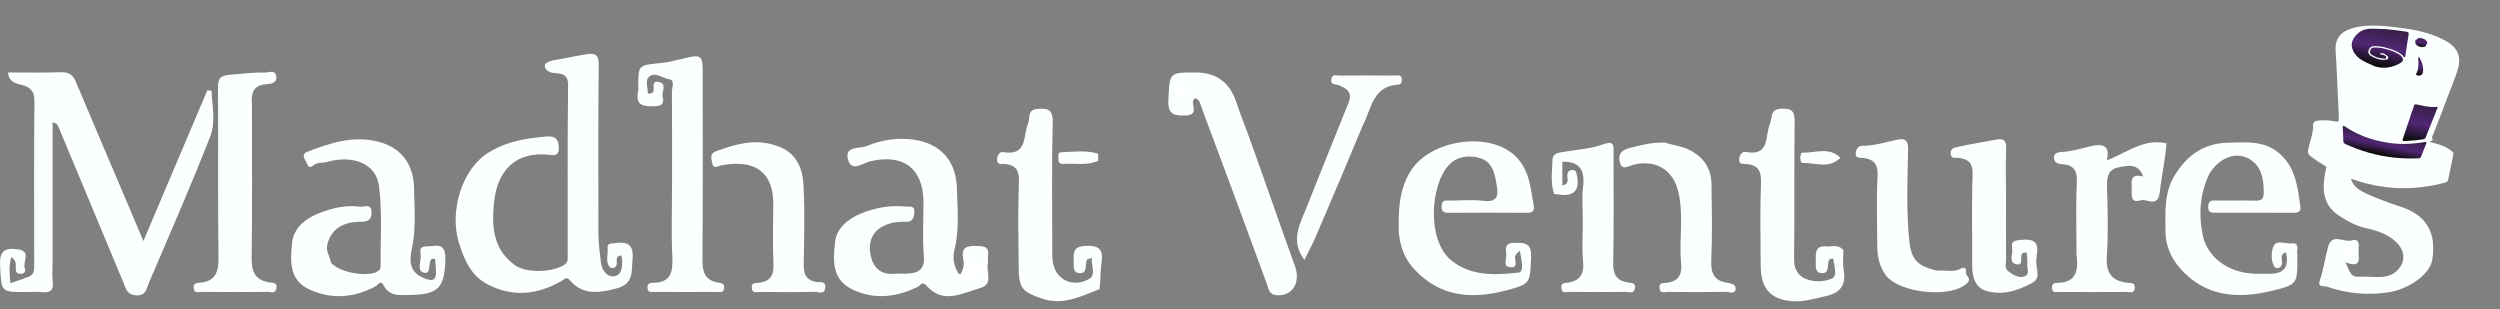 <svg width="307" height="38" viewBox="0 0 307 38" fill="none" xmlns="http://www.w3.org/2000/svg">
<rect x="0" y="0" width="307" height="38" fill="#808080" stroke="none"/>
<path d="M3.199 34.089C4.279 33.834 4.2 33.119 4.2 32.43C4.2 25.752 4.159 19.079 4.23 12.401C4.245 11.102 3.605 10.649 2.57 10.405C1.76 10.214 1.067 9.956 0.984 8.896C3.168 8.896 5.349 8.952 7.522 8.87C8.505 8.832 8.971 9.229 9.322 10.064C11.487 15.21 13.682 20.344 15.867 25.483C16.379 26.692 16.891 27.898 17.61 29.598C20.348 23.142 22.905 17.112 25.465 11.083C25.639 11.105 25.812 11.132 25.981 11.154C26.049 13 26.501 14.989 25.842 16.686C23.466 22.779 20.834 28.771 18.262 34.785C17.987 35.429 17.941 36.317 16.759 36.272C15.554 36.223 15.441 35.377 15.121 34.613C12.485 28.299 9.845 21.988 7.217 15.671C7.092 15.375 6.987 15.113 6.456 15.026C6.456 20.764 6.456 26.46 6.456 32.156C6.456 32.969 6.381 33.789 6.475 34.587C6.607 35.714 6.106 35.987 5.097 35.875C4.475 35.808 3.843 35.864 3.217 35.864C0.054 35.864 0.178 35.856 0.009 32.643C-0.085 30.845 0.551 30.389 2.171 30.613C3.925 30.853 2.735 32.16 3.044 32.92C3.184 33.265 3.044 33.65 2.483 33.624C1.933 33.598 1.952 33.246 1.933 32.864C1.914 32.474 2.073 32.01 1.38 31.576C1.052 32.714 1.184 33.695 1.271 34.77C1.93 34.557 2.494 34.373 3.195 34.1L3.199 34.089Z" fill="#FCFFFF"/>
<path d="M60.05 18.707C62.294 17.317 64.686 16.98 67.111 16.759C68.112 16.669 68.587 17.014 68.621 18.111C68.655 19.321 67.849 19.044 67.25 18.991C63.511 18.654 61.04 20.68 60.645 25.051C60.377 28.009 60.618 30.657 63.217 32.548C64.621 33.571 67.679 33.455 69.197 32.586C69.811 32.234 69.716 31.837 69.716 31.384C69.724 24.395 69.675 17.407 69.762 10.419C69.781 8.947 68.715 9.048 67.988 8.959C67.257 8.869 66.903 8.502 66.907 8.015C66.907 7.73 67.544 7.464 68.037 7.386C69.355 7.176 70.662 6.88 71.98 6.667C72.948 6.509 73.543 6.599 73.524 7.944C73.441 14.868 73.482 21.793 73.486 28.721C73.486 29.882 73.652 31.028 73.787 32.178C73.945 33.507 74.823 34.148 75.647 33.867C76.442 33.597 76.517 32.346 76.306 31.346C75.553 31.489 75.753 31.953 75.753 32.268C75.753 32.983 75.09 33.028 74.887 32.803C74.307 32.159 74.702 31.279 74.616 30.504C74.54 29.826 75.034 29.919 75.474 29.86C77.041 29.639 77.854 29.991 77.674 31.859C77.523 33.421 77.865 34.837 75.674 35.428C73.117 36.117 71.419 36.072 69.988 34.425C69.547 33.915 69.378 34.264 68.997 34.481C66.067 36.17 63.055 36.544 59.933 34.949C57.843 33.882 57.037 31.938 56.382 29.901C55.098 25.89 56.8 20.628 60.042 18.707H60.05Z" fill="#FCFFFF"/>
<path d="M117.899 33.748C118.249 33.205 118.434 32.55 118.291 31.853C117.967 30.291 118.81 30.164 120.064 30.205C120.991 30.235 121.492 30.4 121.322 31.43C121.273 31.733 121.367 32.063 121.303 32.362C121.085 33.396 122.007 34.901 120.403 35.358C118.215 35.98 115.865 37.403 113.813 35.122C113.203 34.441 113.086 35.032 112.714 35.216C110.066 36.504 107.347 36.852 104.625 35.519C102.128 34.298 102.313 31.939 102.535 29.771C102.716 27.988 104.165 26.883 105.694 26.235C107.434 25.498 109.332 25.172 111.264 25.37C111.719 25.415 112.307 25.191 112.284 26.029C112.265 26.767 112.036 27.258 111.222 27.235C110.288 27.213 109.419 27.306 108.537 27.73C107.118 28.411 106.688 29.651 106.847 30.943C107.039 32.55 107.886 33.804 109.87 33.617C110.368 33.568 110.876 33.632 111.373 33.606C112.74 33.534 113.587 33.138 113.448 31.441C113.271 29.273 113.406 27.078 113.406 24.898C113.406 20.712 110.959 18.828 106.832 19.816C105.886 20.041 104.557 21.209 104.124 19.532C103.706 17.903 105.566 18.285 106.406 17.936C108.289 17.154 110.364 16.85 112.371 17.176C115.372 17.663 117.447 19.614 117.515 23.247C117.56 25.704 117.835 28.183 117.21 30.64C116.973 31.564 117.082 32.602 117.714 33.609C118.441 33.74 119.123 34.227 119.635 33.396C119.145 33.815 118.607 33.898 117.903 33.748H117.899Z" fill="#FCFFFF"/>
<path d="M40.619 32.219C41.654 33.559 45.541 34.136 46.557 33.192C46.674 33.084 46.742 32.863 46.738 32.691C46.708 29.395 46.953 26.058 46.535 22.811C46.184 20.1 43.338 18.965 40.125 19.894C39.594 20.047 38.973 19.905 38.548 20.261C37.806 20.883 37.776 20.16 37.561 19.8C37.301 19.366 37.049 18.901 37.761 18.628C40.562 17.549 43.383 16.617 46.456 17.4C49.574 18.197 50.809 20.519 50.846 23.137C50.884 25.594 51.114 28.062 50.575 30.541C50.312 31.754 50.15 33.249 51.803 34.035C53.027 34.619 53.678 34.589 53.528 33.02C53.486 32.604 53.46 32.193 53.426 31.773C53.208 31.792 53.042 31.758 52.978 31.822C52.503 32.32 53.023 33.743 52.029 33.477C51.102 33.23 51.803 31.971 51.652 31.174C51.434 30.028 52.311 30.324 52.952 30.223C54.352 30.002 54.736 30.503 54.691 31.919C54.586 35.342 53.844 36.177 50.308 36.222C49.103 36.237 47.819 36.436 47.1 35.035C46.73 34.316 46.433 34.994 46.105 35.17C43.473 36.574 40.739 36.799 38.013 35.556C35.471 34.395 35.648 32.009 35.87 29.829C36.062 27.964 37.538 26.822 39.154 26.189C40.724 25.575 42.426 25.144 44.17 25.38C44.716 25.455 45.665 24.882 45.623 26.155C45.586 27.26 44.848 27.23 44.057 27.245C41.854 27.29 40.574 28.358 40.182 30.08C39.99 30.93 40.551 31.413 40.611 32.215L40.619 32.219Z" fill="#FCFFFF"/>
<path d="M271.27 21.416C270.136 23.876 269.993 26.314 270.468 28.779C270.999 31.542 273.548 33.452 276.749 33.61C277.438 33.643 278.127 33.613 278.816 33.613C280.488 33.613 281.123 32.741 280.722 30.996C279.859 31.205 280.319 31.898 280.236 32.359C280.115 33.04 279.441 32.999 279.306 32.775C278.846 31.999 278.888 30.969 279.185 30.254C279.539 29.412 280.616 29.954 281.373 29.887C282.484 29.786 281.995 30.685 282.104 31.198C282.13 31.318 282.104 31.445 282.108 31.572C282.123 34.831 282.149 34.947 279.023 35.703C274.919 36.699 270.991 36.516 267.866 33.119C266.627 31.771 265.922 30.205 265.919 28.367C265.919 26.056 265.719 23.753 267.018 21.596C268.555 19.041 270.66 17.57 273.668 17.521C275.743 17.487 277.867 17.244 279.682 18.66C281.878 20.367 282.13 22.861 282.484 25.322C282.586 26.018 282.217 26.138 281.61 26.135C278.413 26.116 275.216 26.123 272.019 26.127C271.548 26.127 271.183 26.116 271.168 25.464C271.153 24.805 271.386 24.603 272.03 24.618C273.661 24.652 275.292 24.588 276.918 24.644C277.724 24.67 277.988 24.449 277.988 23.61C277.984 21.877 277.698 20.255 276.011 19.416C274.38 18.603 272.403 19.48 271.266 21.42L271.27 21.416Z" fill="#FCFFFF"/>
<path d="M171.775 28.617C171.726 25.872 171.753 23.404 173.214 21.026C175.62 17.116 183.02 16.026 186.183 19.265C187.851 20.973 187.96 23.156 188.341 25.276C188.454 25.913 188.171 26.137 187.516 26.134C184.315 26.108 181.114 26.111 177.913 26.134C177.292 26.137 177.021 25.988 177.029 25.306C177.04 24.49 177.578 24.632 178.053 24.632C179.435 24.625 180.832 24.497 182.191 24.662C183.754 24.857 184.044 24.141 183.822 22.883C183.547 21.329 183.351 19.707 181.355 19.31C180.045 19.052 178.783 19.325 177.929 20.25C175.598 22.778 175.24 29.519 178.17 31.931C180.64 33.965 183.604 33.785 186.447 33.481C187.249 33.395 186.808 31.886 186.631 30.77C186.326 31.092 186.183 31.193 186.108 31.332C185.844 31.826 186.642 32.968 185.385 32.804C184.511 32.688 185.042 31.777 184.978 31.238C184.891 30.519 184.741 29.823 186.021 29.811C187.475 29.8 188.107 29.991 188.017 31.676C187.855 34.766 187.998 34.86 184.948 35.665C180.742 36.777 176.803 36.477 173.636 33.021C172.532 31.815 171.96 30.388 171.775 28.613V28.617Z" fill="#FCFFFF"/>
<path d="M285.764 35.221C285.241 35.03 284.559 35.371 284.89 34.378C285.331 33.068 285.523 31.678 285.881 30.341C286.366 28.544 287.813 29.809 288.777 29.525C289.771 29.229 289.68 30.072 289.631 30.678C289.56 31.54 290.189 33.041 287.99 32.203C288.517 33.049 288.502 34.064 289.684 33.978C291.473 33.85 293.548 34.622 294.809 32.682C295.288 31.944 295.231 30.948 294.67 30.21C293.657 28.881 292.113 28.36 290.569 28.023C289.281 27.742 288.2 27.132 287.15 26.428C284.996 24.982 285.192 22.705 285.636 20.716C286.148 18.432 288.223 17.387 290.403 17.189C292.603 16.99 294.862 16.927 297.061 17.496C297.848 17.698 298.206 18.005 297.942 18.874C297.63 19.908 297.411 20.968 297.189 22.024C297.114 22.391 297.182 22.773 296.606 22.75C296.165 22.731 295.879 22.503 295.728 22.158C295.536 21.72 295.438 21.245 295.291 20.788C295.016 19.934 294.934 18.971 293.627 18.983C291.895 18.998 289.963 18.769 288.969 20.454C288.332 21.537 288.667 22.799 290.11 23.537C291.627 24.312 293.209 24.847 294.813 25.383C297.988 26.435 299.226 28.574 298.677 31.929C298.372 33.779 295.619 35.566 293.265 35.906C290.72 36.273 288.306 36.06 285.764 35.217V35.221Z" fill="#FCFFFF"/>
<path d="M153.056 15.905C155.101 21.575 157.017 27.137 159.017 32.668C159.736 34.657 158.772 36.327 156.874 36.26C155.831 36.222 155.816 35.533 155.568 34.852C152.905 27.586 150.224 20.325 147.505 13.078C147.377 12.737 147.343 12.194 146.76 12.059C145.939 12.49 147.456 14.089 145.69 14.175C144.135 14.25 143.367 14.055 143.476 12.168C143.664 8.906 143.529 8.898 146.831 8.898C149.364 8.898 151.029 10.121 151.825 12.565C152.179 13.647 152.581 14.718 153.056 15.909V15.905Z" fill="#FCFFFF"/>
<path d="M82.528 22.751C82.528 18.819 82.546 15.074 82.509 11.329C82.501 10.778 82.942 9.849 82.162 9.726C81.345 9.599 80.445 8.79 79.715 9.419C79.165 9.894 79.583 10.778 79.56 11.508C79.858 11.46 79.997 11.475 80.087 11.419C80.596 11.097 79.797 9.902 80.848 10.059C82.015 10.235 81.206 11.269 81.371 11.89C81.548 12.542 81.409 13.014 80.46 13.044C79.033 13.089 77.948 13.007 78.378 11.138C78.419 10.958 78.381 10.763 78.381 10.576C78.381 7.981 78.381 8.014 81.085 7.749C82.106 7.647 83.115 7.385 84.117 7.138C86.049 6.666 86.29 6.824 86.29 8.752C86.29 16.489 86.327 24.23 86.259 31.968C86.248 33.462 86.643 34.447 88.172 34.698C88.692 34.784 89.012 34.851 88.91 35.45C88.816 36.008 88.364 35.844 88.033 35.847C85.461 35.862 82.885 35.859 80.313 35.847C79.963 35.847 79.534 35.941 79.511 35.361C79.492 34.877 79.711 34.724 80.178 34.724C82.4 34.724 82.648 33.387 82.561 31.544C82.426 28.68 82.524 25.803 82.524 22.747L82.528 22.751Z" fill="#FCFFFF"/>
<path d="M30.937 12.76C30.937 19.168 30.99 25.4 30.903 31.631C30.881 33.29 31.272 34.365 33.019 34.672C33.464 34.751 34.111 34.642 33.934 35.455C33.788 36.125 33.238 35.841 32.873 35.844C30.176 35.871 27.484 35.867 24.788 35.844C24.419 35.844 23.857 36.099 23.786 35.38C23.718 34.721 24.159 34.762 24.614 34.713C26.584 34.504 26.851 33.253 26.829 31.523C26.742 24.669 26.814 17.812 26.772 10.955C26.765 9.824 26.81 9.273 28.278 9.172C29.683 9.079 31.095 8.865 32.515 8.914C32.989 8.929 33.742 8.513 33.912 9.322C34.104 10.225 33.178 10.311 32.711 10.341C31.186 10.438 30.835 11.296 30.933 12.756L30.937 12.76Z" fill="#FCFFFF"/>
<path d="M135.033 35.507C132.653 36.436 130.461 37.541 127.923 36.657C125.487 35.81 125.114 35.413 125.092 32.724C125.058 29.238 124.994 25.747 125.125 22.265C125.178 20.857 124.685 20.284 123.397 20.134C123.013 20.089 122.456 20.332 122.448 19.602C122.44 19.089 122.768 18.61 123.171 18.677C126.221 19.201 125.604 16.692 126.244 15.168C126.504 14.55 126.135 13.49 127.321 13.385C128.56 13.277 129.32 13.336 129.275 15.044C129.136 20.523 129.223 26.006 129.223 31.485C129.223 34.035 131.388 35.488 133.689 34.294C134.657 33.792 133.971 32.642 134.08 31.668C133.681 31.818 133.504 31.829 133.47 31.901C133.218 32.507 133.606 33.664 132.491 33.533C131.648 33.436 131.892 32.47 131.855 31.811C131.802 30.904 131.941 30.294 133.113 30.208C134.698 30.092 135.572 30.391 135.27 32.234C135.101 33.267 135.184 34.339 135.029 35.503L135.033 35.507Z" fill="#FCFFFF"/>
<path d="M226.367 30.718C226.375 31.643 226.262 32.414 226.397 33.137C226.747 34.994 225.975 35.991 224.183 36.373C222.809 36.665 221.46 37.11 220.026 36.979C217.405 36.743 216.237 35.448 216.215 32.665C216.188 29.235 216.124 25.797 216.249 22.37C216.301 20.928 215.819 20.254 214.441 20.134C214.016 20.097 213.507 20.224 213.579 19.512C213.628 19.014 213.936 18.58 214.385 18.662C217.397 19.217 216.712 16.685 217.344 15.243C217.661 14.52 217.288 13.404 218.738 13.348C220.044 13.3 220.402 13.64 220.383 14.966C220.301 20.58 220.391 26.197 220.312 31.815C220.297 32.916 220.7 33.706 221.506 34.133C222.571 34.695 223.961 34.631 224.944 34.212C225.682 33.897 225.245 32.624 225.109 31.736C224.827 31.819 224.65 31.819 224.616 31.89C224.319 32.474 224.752 33.65 223.637 33.538C222.771 33.448 223.019 32.485 222.982 31.83C222.929 30.931 223.038 30.133 224.228 30.257C224.936 30.332 225.719 29.927 226.363 30.721L226.367 30.718Z" fill="#FCFFFF"/>
<path d="M254.998 31.316C254.998 28.208 254.896 25.272 255.039 22.35C255.111 20.875 254.546 20.22 253.217 20.16C252.58 20.133 252.245 19.875 252.223 19.362C252.196 18.811 252.772 18.673 253.175 18.658C254.411 18.605 255.563 18.235 256.745 17.957C257.984 17.669 259.197 17.68 258.718 19.688C261.178 18.774 263.252 16.95 266.047 17.609C265.907 19.594 265.444 21.572 265.222 23.571C264.996 25.605 263.644 24.35 262.853 24.598C261.652 24.968 261.769 24.036 261.776 23.279C261.784 22.369 261.479 21.231 263.185 21.676C262.586 20.002 261.302 20.332 260.168 20.545C258.88 20.789 258.707 21.74 258.741 22.927C258.824 25.792 258.911 28.668 258.718 31.522C258.583 33.556 259.37 34.514 261.287 34.731C261.72 34.78 262.191 34.668 262.153 35.353C262.115 36.095 261.554 35.851 261.181 35.851C258.425 35.87 255.668 35.866 252.912 35.855C252.524 35.855 251.982 36.046 251.985 35.308C251.985 34.773 252.305 34.746 252.716 34.735C254.919 34.672 255.258 33.293 254.998 31.32V31.316Z" fill="#FCFFFF"/>
<path d="M246.337 23.498C246.337 26.427 246.326 29.168 246.344 31.913C246.344 32.385 246.133 32.943 246.619 33.306C247.214 33.752 247.892 34.212 248.638 33.931C249.308 33.681 248.901 32.958 248.954 32.452C249.003 31.984 248.909 31.497 248.879 31.018C248.653 31.04 248.51 31.014 248.419 31.067C247.885 31.385 248.683 32.789 247.489 32.415C246.638 32.145 247.229 31.127 247.094 30.456C246.913 29.561 247.459 29.542 248.174 29.46C249.677 29.284 250.434 29.696 250.103 31.321C250.076 31.441 250.129 31.576 250.095 31.692C249.816 32.699 250.799 34.059 249.59 34.722C247.809 35.703 245.787 36.355 243.772 35.673C242.586 35.269 242.183 33.999 242.187 32.707C242.202 28.969 242.104 25.224 242.236 21.491C242.289 20.06 241.758 19.524 240.489 19.378C240.101 19.333 239.589 19.562 239.543 18.832C239.502 18.176 240.101 18.113 240.383 18.049C241.98 17.682 243.607 17.427 245.222 17.131C246.164 16.959 246.386 17.386 246.352 18.266C246.288 19.948 246.333 21.629 246.333 23.502L246.337 23.498Z" fill="#FCFFFF"/>
<path d="M95.241 17.859C97.869 18.675 98.585 20.701 98.683 22.93C98.822 26.034 98.769 29.154 98.694 32.266C98.664 33.524 98.852 34.393 100.291 34.636C100.637 34.696 101.432 34.453 101.345 35.311C101.251 36.262 100.494 35.831 100.05 35.839C97.798 35.887 95.542 35.872 93.29 35.85C92.921 35.85 92.356 36.093 92.319 35.355C92.281 34.674 92.744 34.779 93.181 34.726C94.495 34.573 95.045 33.895 94.985 32.502C94.879 30.079 94.932 27.648 94.958 25.221C95.019 20.338 91.799 19.701 88.594 20.3C88.116 20.39 87.596 20.806 87.472 20.072C87.389 19.581 87.061 18.877 87.984 18.548C90.304 17.728 92.605 16.994 95.241 17.855V17.859Z" fill="#FCFFFF"/>
<path d="M204.428 17.512C205.61 17.876 206.687 17.958 207.67 18.516C209.331 19.456 210.152 20.815 210.175 22.651C210.212 25.766 210.28 28.89 210.144 31.998C210.077 33.53 210.495 34.462 212.027 34.706C212.573 34.792 213.168 34.912 213.138 35.447C213.097 36.208 212.347 35.833 211.933 35.84C209.553 35.882 207.169 35.87 204.79 35.848C204.42 35.848 203.859 36.103 203.788 35.384C203.724 34.721 204.157 34.769 204.62 34.728C206.077 34.593 206.578 33.784 206.443 32.339C206.164 29.392 206.797 26.418 206.077 23.467C205.445 20.872 203.313 19.527 200.553 20.242C199.932 20.404 199.201 20.958 198.938 19.995C198.7 19.126 198.892 18.479 200.135 18.168C201.513 17.819 202.843 17.464 204.432 17.512H204.428Z" fill="#FCFFFF"/>
<path d="M237.822 33.239C238.899 33.123 239.856 33.501 240.741 33.006C241.197 32.752 241.498 32.916 241.423 33.411C241.347 33.886 242.153 34.156 241.603 34.725C239.72 36.695 233.198 36.025 231.568 33.785C230.747 32.662 230.543 31.482 230.532 30.209C230.502 27.336 230.419 24.46 230.566 21.599C230.641 20.112 230.061 19.52 228.728 19.393C228.28 19.352 227.809 19.427 227.892 18.742C227.952 18.244 228.242 17.903 228.728 17.903C230.219 17.91 231.617 17.427 233.051 17.142C233.985 16.955 234.339 17.3 234.317 18.322C234.245 21.565 234.125 24.823 234.335 28.055C234.554 31.407 234.776 32.489 237.826 33.239H237.822Z" fill="#FCFFFF"/>
<path d="M194.37 27.244C194.37 25.686 194.238 24.297 194.4 22.945C194.645 20.933 194.031 19.802 191.854 19.859V22.772C192.86 22.555 192.381 21.851 192.476 21.394C192.555 21.012 192.724 20.885 193.086 20.877C193.507 20.866 193.549 21.121 193.624 21.45C194.057 23.364 193.293 24.188 191.35 23.873C191.169 23.843 190.856 23.862 190.83 23.787C190.367 22.402 190.608 20.967 190.653 19.559C190.679 18.788 191.523 18.735 192.186 18.623C193.745 18.364 195.375 18.267 196.836 17.732C198.203 17.23 198.15 17.81 198.147 18.758C198.132 23.248 198.203 27.742 198.102 32.232C198.068 33.644 198.459 34.442 199.86 34.678C200.331 34.756 200.937 34.681 200.753 35.472C200.598 36.131 200.045 35.839 199.676 35.843C197.356 35.872 195.032 35.869 192.713 35.843C192.344 35.843 191.783 36.09 191.734 35.348C191.688 34.663 192.174 34.771 192.589 34.7C194.065 34.446 194.558 33.603 194.404 32.101C194.245 30.558 194.37 28.985 194.37 27.24V27.244Z" fill="#FCFFFF"/>
<path d="M167.257 15.626C165.362 20.183 163.491 24.599 161.597 29.007C161.186 29.965 160.685 30.883 160.181 31.913C158.437 29.587 159.586 27.617 160.384 25.621C162.124 21.284 163.841 16.94 165.603 12.615C166.138 11.296 165.317 10.836 164.353 10.446C163.992 10.3 163.446 10.502 163.483 9.795C163.525 9.053 164.067 9.285 164.444 9.282C166.699 9.263 168.955 9.263 171.207 9.282C171.587 9.282 172.156 9.072 172.144 9.813C172.141 10.162 172.047 10.375 171.632 10.401C168.849 10.581 168.439 12.899 167.622 14.847C167.528 15.068 167.388 15.27 167.257 15.629V15.626Z" fill="#FCFFFF"/>
<path d="M225.998 19.381C224.582 20.789 222.918 19.957 221.378 20.014C220.978 20.029 220.978 18.733 221.378 18.748C222.918 18.804 224.582 17.973 225.998 19.381Z" fill="#FCFFFF"/>
<path d="M134.856 19.735C133.463 20.386 132.036 20.019 130.631 20.128C130.179 20.162 129.927 19.974 129.976 19.495C130.006 19.207 129.87 18.727 130.236 18.712C131.761 18.645 133.301 18.416 134.807 18.862C134.89 18.888 134.852 19.315 134.856 19.735Z" fill="#FCFFFF"/>
<path d="M117.782 33.75C119.157 33.81 119.53 32.859 119.646 31.297C120.411 32.518 120.433 33.555 120 34.181C119.548 34.832 118.697 34.098 117.922 33.813C117.816 33.716 117.794 33.739 117.782 33.75Z" fill="white"/>
<path d="M287.877 31.602C287.767 31.183 287.669 30.816 287.993 30.655C288.223 30.543 288.475 30.689 288.498 30.996C288.528 31.37 288.551 31.763 287.877 31.599V31.602Z" fill="white"/>
<path d="M144.662 11.423C144.692 10.985 144.545 10.536 144.873 10.472C145.17 10.416 145.637 10.581 145.837 10.813C146.236 11.277 145.46 11.086 145.393 11.416C145.336 11.693 145.167 12.816 144.662 11.419V11.423Z" fill="white"/>
<path d="M287.081 11.495C287.024 10.149 286.963 8.833 286.895 7.517C286.866 6.943 286.789 6.364 286.809 5.798C286.846 4.829 287.347 4.083 288.265 3.687C289.36 3.215 290.52 3.128 291.702 3.148C292.973 3.17 294.22 3.341 295.475 3.519C297.144 3.756 298.743 4.17 300.229 4.96C300.977 5.357 301.627 5.88 301.891 6.736C302.038 7.21 302.015 7.66 301.907 8.167C301.782 8.752 301.558 9.287 301.364 9.837C301.087 10.622 300.761 11.389 300.463 12.166C300.212 12.82 299.978 13.48 299.726 14.134C299.435 14.888 299.122 15.633 298.845 16.392C298.767 16.607 298.56 16.81 298.724 17.089C298.783 17.191 298.671 17.291 298.538 17.305C298.427 17.317 298.432 17.411 298.447 17.469C298.466 17.545 298.548 17.488 298.594 17.499C299.557 17.714 300.488 18.006 301.228 18.704C301.313 18.785 301.288 18.881 301.268 18.981C301.055 20.014 300.843 21.047 300.635 22.082C300.589 22.314 300.42 22.385 300.223 22.436C298.597 22.862 296.948 23.103 295.26 23.11C293.669 23.117 292.108 22.911 290.573 22.526C289.568 22.273 288.592 21.918 287.645 21.492C286.255 20.868 284.952 20.104 283.74 19.183C283.468 18.976 283.359 18.765 283.435 18.406C283.609 17.572 283.913 16.769 284.028 15.923C284.043 15.815 284.084 15.715 284.063 15.596C283.978 15.131 284.176 14.849 284.645 14.807C285.239 14.755 285.835 14.737 286.426 14.857C287.22 15.018 287.231 15.017 287.204 14.252C287.172 13.342 287.119 12.434 287.08 11.495L287.081 11.495Z" fill="#FCFFFF"/>
<path d="M287.354 8.665C287.321 7.882 287.285 7.129 287.247 6.377C287.242 6.278 287.207 6.157 287.3 6.102C287.404 6.04 287.482 6.153 287.556 6.21C288.788 7.153 290.129 7.913 291.569 8.491C294.619 9.716 297.724 10.005 300.894 8.975C300.997 8.941 301.129 8.834 301.204 8.916C301.306 9.026 301.199 9.171 301.152 9.292C300.668 10.547 300.181 11.802 299.687 13.077C299.412 12.791 299.071 12.947 298.751 12.943C298.057 12.935 297.393 12.743 296.723 12.601C296.457 12.545 296.333 12.603 296.252 12.848C295.909 13.894 295.56 14.938 295.211 15.981C295.082 16.369 294.944 16.753 294.823 17.142C294.777 17.288 294.679 17.293 294.563 17.287C294.277 17.272 293.988 17.279 293.706 17.238C291.691 16.955 289.793 16.357 288.098 15.198C287.784 14.984 287.638 14.756 287.624 14.358C287.556 12.469 287.446 10.582 287.354 8.664L287.354 8.665Z" fill="#FCFFFF"/>
<path d="M298.053 22.482C296.162 22.767 294.306 22.773 292.439 22.479C289.353 21.992 286.585 20.802 284.104 18.928C283.912 18.783 283.841 18.648 283.899 18.399C284.067 17.687 284.208 16.968 284.345 16.248C284.39 16.016 284.439 15.947 284.664 16.113C286.042 17.131 287.532 17.957 289.137 18.566C290.553 19.102 292.012 19.469 293.521 19.662C295.936 19.972 298.321 19.841 300.763 19.274C300.716 19.501 300.679 19.687 300.641 19.872C300.514 20.493 300.381 21.112 300.264 21.734C300.228 21.925 300.156 22.035 299.949 22.086C299.331 22.241 298.712 22.387 298.052 22.481L298.053 22.482Z" fill="#FCFFFF"/>
<path d="M291.702 8.174C290.998 7.85 290.286 7.606 289.698 7.142C289.385 6.895 289.128 6.584 288.959 6.223C288.576 5.404 288.868 4.652 289.669 4.006C290.391 3.425 291.206 3.53 292.017 3.539C293.191 3.552 294.352 3.724 295.512 3.895C295.752 3.93 295.819 4.004 295.776 4.254C295.633 5.081 295.522 5.913 295.396 6.744C295.379 6.849 295.401 6.999 295.268 7.026C295.157 7.049 295.143 6.897 295.076 6.832C294.701 6.471 294.235 6.259 293.756 6.092C293.086 5.86 292.402 5.672 291.68 5.658C291.233 5.65 290.982 5.789 290.853 6.227C290.755 6.563 290.985 6.772 291.237 6.914C291.775 7.217 292.346 7.414 292.985 7.32C293.116 7.301 293.228 7.293 293.267 7.136C293.305 6.985 293.222 6.904 293.117 6.829C292.916 6.685 292.725 6.518 292.458 6.516C292.381 6.515 292.3 6.56 292.306 6.645C292.312 6.724 292.389 6.712 292.453 6.701C292.501 6.693 292.56 6.682 292.598 6.703C292.767 6.796 293.049 6.844 293.021 7.063C292.992 7.292 292.719 7.176 292.571 7.171C292.089 7.157 291.651 6.98 291.245 6.722C291.069 6.61 290.96 6.439 291.035 6.257C291.112 6.07 291.186 5.858 291.487 5.838C292.02 5.801 292.531 5.894 293.033 6.032C293.545 6.172 294.051 6.345 294.513 6.618C294.609 6.674 294.706 6.732 294.788 6.806C295.196 7.175 295.191 7.51 294.713 7.773C293.782 8.285 292.788 8.475 291.702 8.173L291.702 8.174Z" fill="url(#paint0_linear_1203_723)"/>
<path d="M292.986 17.485C294.563 17.77 296.1 17.717 297.636 17.458C297.737 17.441 297.873 17.352 297.947 17.456C298.01 17.545 297.929 17.667 297.888 17.771C297.7 18.241 297.505 18.709 297.333 19.185C297.269 19.363 297.193 19.432 296.992 19.441C294.905 19.535 292.858 19.313 290.847 18.738C289.885 18.462 288.957 18.113 288.047 17.703C287.856 17.616 287.764 17.517 287.761 17.297C287.753 16.778 287.713 16.261 287.692 15.743C287.687 15.648 287.657 15.524 287.746 15.465C287.851 15.393 287.927 15.516 288.001 15.565C289.51 16.564 291.165 17.187 292.987 17.483L292.986 17.485Z" fill="url(#paint1_linear_1203_723)"/>
<path d="M296.082 14.014C296.202 13.668 296.332 13.357 296.419 13.036C296.472 12.838 296.542 12.78 296.751 12.819C297.555 12.973 298.346 13.219 299.187 13.122C299.457 13.092 299.288 13.321 299.256 13.407C298.983 14.121 298.695 14.83 298.409 15.54C298.234 15.976 298.045 16.406 297.885 16.847C297.824 17.014 297.727 17.077 297.566 17.104C296.808 17.234 296.042 17.291 295.273 17.32C295.041 17.328 294.997 17.244 295.069 17.035C295.366 16.17 295.655 15.301 295.946 14.434C295.989 14.306 296.029 14.175 296.08 14.014L296.082 14.014Z" fill="url(#paint2_linear_1203_723)"/>
<path d="M301.535 7.937C301.47 8.274 301.305 8.461 300.989 8.554C300.464 8.71 299.943 8.882 299.402 8.98C299.286 9.001 299.138 9.08 299.124 8.869C299.084 8.28 298.718 7.874 298.34 7.473C298.05 7.165 297.719 6.9 297.342 6.601C298.304 6.499 298.854 5.892 299.322 5.186C299.406 5.059 299.473 5.007 299.62 5.083C300.176 5.373 300.71 5.693 301.118 6.175C301.544 6.678 301.729 7.249 301.534 7.936L301.535 7.937Z" fill="#FCFFFF"/>
<path d="M297.287 4.285C297.896 4.422 298.446 4.62 298.996 4.818C299.181 4.885 299.25 4.961 299.11 5.15C298.866 5.481 298.614 5.803 298.279 6.046C297.874 6.34 297.425 6.474 296.943 6.262C296.629 6.124 296.605 6.231 296.654 6.502C296.773 7.159 296.899 7.822 296.737 8.486C296.564 9.195 296.398 9.287 295.815 9.174C295.262 9.066 295.224 9.095 295.305 8.539C295.509 7.131 295.684 5.718 295.958 4.32C296.005 4.076 296.103 4.02 296.335 4.081C296.636 4.16 296.945 4.212 297.286 4.284L297.287 4.285Z" fill="#FCFFFF"/>
<path d="M287.338 16.006C287.36 16.369 287.385 16.702 287.393 17.035C287.398 17.254 287.347 17.362 287.085 17.219C286.229 16.752 285.42 16.218 284.637 15.64C284.553 15.578 284.419 15.531 284.463 15.387C284.502 15.256 284.633 15.245 284.739 15.231C285.539 15.13 286.333 15.205 287.113 15.385C287.446 15.461 287.298 15.764 287.338 16.007L287.338 16.006Z" fill="#FCFFFF"/>
<path d="M300.701 18.826C300.535 19.018 300.292 18.981 300.081 19.032C299.404 19.197 298.716 19.3 298.019 19.359C297.703 19.386 297.682 19.304 297.796 19.045C297.935 18.73 298.045 18.402 298.156 18.076C298.211 17.915 298.307 17.871 298.469 17.898C299.277 18.036 300.035 18.291 300.7 18.825L300.701 18.826Z" fill="#FCFFFF"/>
<path d="M288.774 6.28C288.821 6.42 288.933 6.504 288.924 6.691C288.349 6.379 287.839 6.018 287.389 5.595C287.198 5.416 287.362 5.118 287.468 4.907C287.657 4.529 287.987 4.285 288.369 4.104C288.747 3.924 289.139 3.793 289.589 3.756C288.852 4.452 288.277 5.187 288.774 6.28Z" fill="#FCFFFF"/>
<path d="M297.681 7.969C297.586 7.587 297.439 7.253 297.32 6.898C297.956 7.381 298.59 7.86 298.873 8.638C299.014 9.023 298.966 9.074 298.561 9.129C298.537 9.132 298.512 9.143 298.488 9.145C298.253 9.161 297.976 9.26 297.792 9.17C297.548 9.05 297.818 8.764 297.753 8.546C297.702 8.372 297.707 8.18 297.682 7.969L297.681 7.969Z" fill="#FCFFFF"/>
<path d="M294.188 8.229C294.574 8.09 294.925 7.942 295.229 7.562C295.166 8.048 295.111 8.435 295.066 8.823C295.045 9.003 294.985 9.083 294.78 9.035C294.139 8.884 293.477 8.816 292.819 8.525C293.297 8.425 293.747 8.405 294.188 8.228L294.188 8.229Z" fill="#FCFFFF"/>
<path d="M297.056 6.993C297.379 7.54 297.615 8.098 297.555 8.739C297.514 9.173 297.25 9.372 296.828 9.255C296.707 9.221 296.666 9.144 296.725 9.033C297.052 8.415 296.992 7.753 296.959 7.063C296.985 7.021 297.003 7.007 297.057 6.993L297.056 6.993Z" fill="url(#paint3_linear_1203_723)"/>
<path d="M298.595 15.949C298.45 16.312 298.311 16.645 298.171 16.976C298.141 16.963 298.112 16.951 298.082 16.938C298.456 15.983 298.829 15.028 299.202 14.072C299.234 14.084 299.264 14.096 299.296 14.107C299.064 14.71 298.832 15.313 298.595 15.948L298.595 15.949Z" fill="#FCFFFF"/>
<path d="M299.389 13.497C299.455 13.397 299.506 13.319 299.577 13.213C299.631 13.509 299.394 13.68 299.373 13.917C299.301 13.781 299.36 13.651 299.388 13.498L299.389 13.497Z" fill="#FCFFFF"/>
<path d="M297.081 6.971C297.071 7 297.051 7.009 296.999 7.026C296.951 6.959 296.866 6.885 296.967 6.811C297.001 6.858 297.036 6.904 297.08 6.972L297.081 6.971Z" fill="#FCFFFF"/>
<path d="M297.91 4.954C297.917 4.985 297.929 5.015 297.936 5.02C297.972 5.038 297.998 5.058 298.03 5.103C298.043 5.123 298.043 5.12 298.041 5.119C298.194 5.352 298.048 5.505 297.87 5.671C297.847 5.687 297.85 5.689 297.85 5.687C297.83 5.701 297.811 5.714 297.774 5.736C297.758 5.745 297.762 5.747 297.762 5.745C297.385 5.905 297.043 5.871 296.746 5.529C296.739 5.498 296.728 5.468 296.721 5.463C296.684 5.445 296.659 5.425 296.627 5.379C296.614 5.359 296.613 5.363 296.615 5.362C296.545 5.23 296.503 5.096 296.611 4.931C296.633 4.91 296.629 4.909 296.629 4.911C296.716 4.816 296.8 4.715 296.965 4.688C296.987 4.678 296.983 4.676 296.983 4.678C297.337 4.579 297.652 4.631 297.91 4.952L297.91 4.954Z" fill="url(#paint4_linear_1203_723)"/>
<path d="M296.717 5.531C297.019 5.756 297.342 5.833 297.733 5.743C297.432 6.007 296.973 5.924 296.717 5.531Z" fill="#FCFFFF"/>
<path d="M297.938 4.964C297.67 4.759 297.383 4.648 297.011 4.697C297.305 4.493 297.72 4.6 297.938 4.964Z" fill="#FCFFFF"/>
<path d="M297.872 5.705C297.895 5.516 298.112 5.397 298.03 5.149C298.286 5.39 298.114 5.559 297.872 5.705Z" fill="#FCFFFF"/>
<path d="M296.606 4.909C296.609 5.045 296.591 5.176 296.622 5.337C296.401 5.228 296.437 5.07 296.606 4.909Z" fill="#FCFFFF"/>
<path d="M296.961 4.67C296.883 4.766 296.781 4.846 296.654 4.923C296.631 4.719 296.768 4.668 296.961 4.67Z" fill="#FCFFFF"/>
<path d="M297.782 5.759C297.774 5.728 297.79 5.706 297.828 5.687C297.836 5.716 297.821 5.743 297.782 5.759Z" fill="#FCFFFF"/>
<path d="M296.607 5.399C296.637 5.386 296.662 5.405 296.7 5.445C296.665 5.486 296.628 5.474 296.607 5.399Z" fill="#FCFFFF"/>
<path d="M298.047 5.092C298.017 5.105 297.992 5.085 297.955 5.045C297.989 5.005 298.026 5.017 298.047 5.092Z" fill="#FCFFFF"/>
<defs>
<linearGradient id="paint0_linear_1203_723" x1="292.661" y1="3.317" x2="291.679" y2="8.179" gradientUnits="userSpaceOnUse">
<stop stop-color="#352046"/>
<stop offset="0.505" stop-color="#512674"/>
<stop offset="1" stop-color="#050A00"/>
</linearGradient>
<linearGradient id="paint1_linear_1203_723" x1="292.861" y1="16.396" x2="292.316" y2="19.095" gradientUnits="userSpaceOnUse">
<stop stop-color="#352046"/>
<stop offset="0.505" stop-color="#512674"/>
<stop offset="1" stop-color="#050A00"/>
</linearGradient>
<linearGradient id="paint2_linear_1203_723" x1="297.674" y1="12.8" x2="296.699" y2="17.625" gradientUnits="userSpaceOnUse">
<stop stop-color="#352046"/>
<stop offset="0.505" stop-color="#512674"/>
<stop offset="1" stop-color="#050A00"/>
</linearGradient>
<linearGradient id="paint3_linear_1203_723" x1="297.43" y1="7.068" x2="296.982" y2="9.288" gradientUnits="userSpaceOnUse">
<stop stop-color="#352046"/>
<stop offset="0.505" stop-color="#512674"/>
<stop offset="1" stop-color="#050A00"/>
</linearGradient>
<linearGradient id="paint4_linear_1203_723" x1="297.441" y1="4.648" x2="297.204" y2="5.821" gradientUnits="userSpaceOnUse">
<stop stop-color="#352046"/>
<stop offset="0.505" stop-color="#512674"/>
<stop offset="1" stop-color="#050A00"/>
</linearGradient>
</defs>
</svg>
